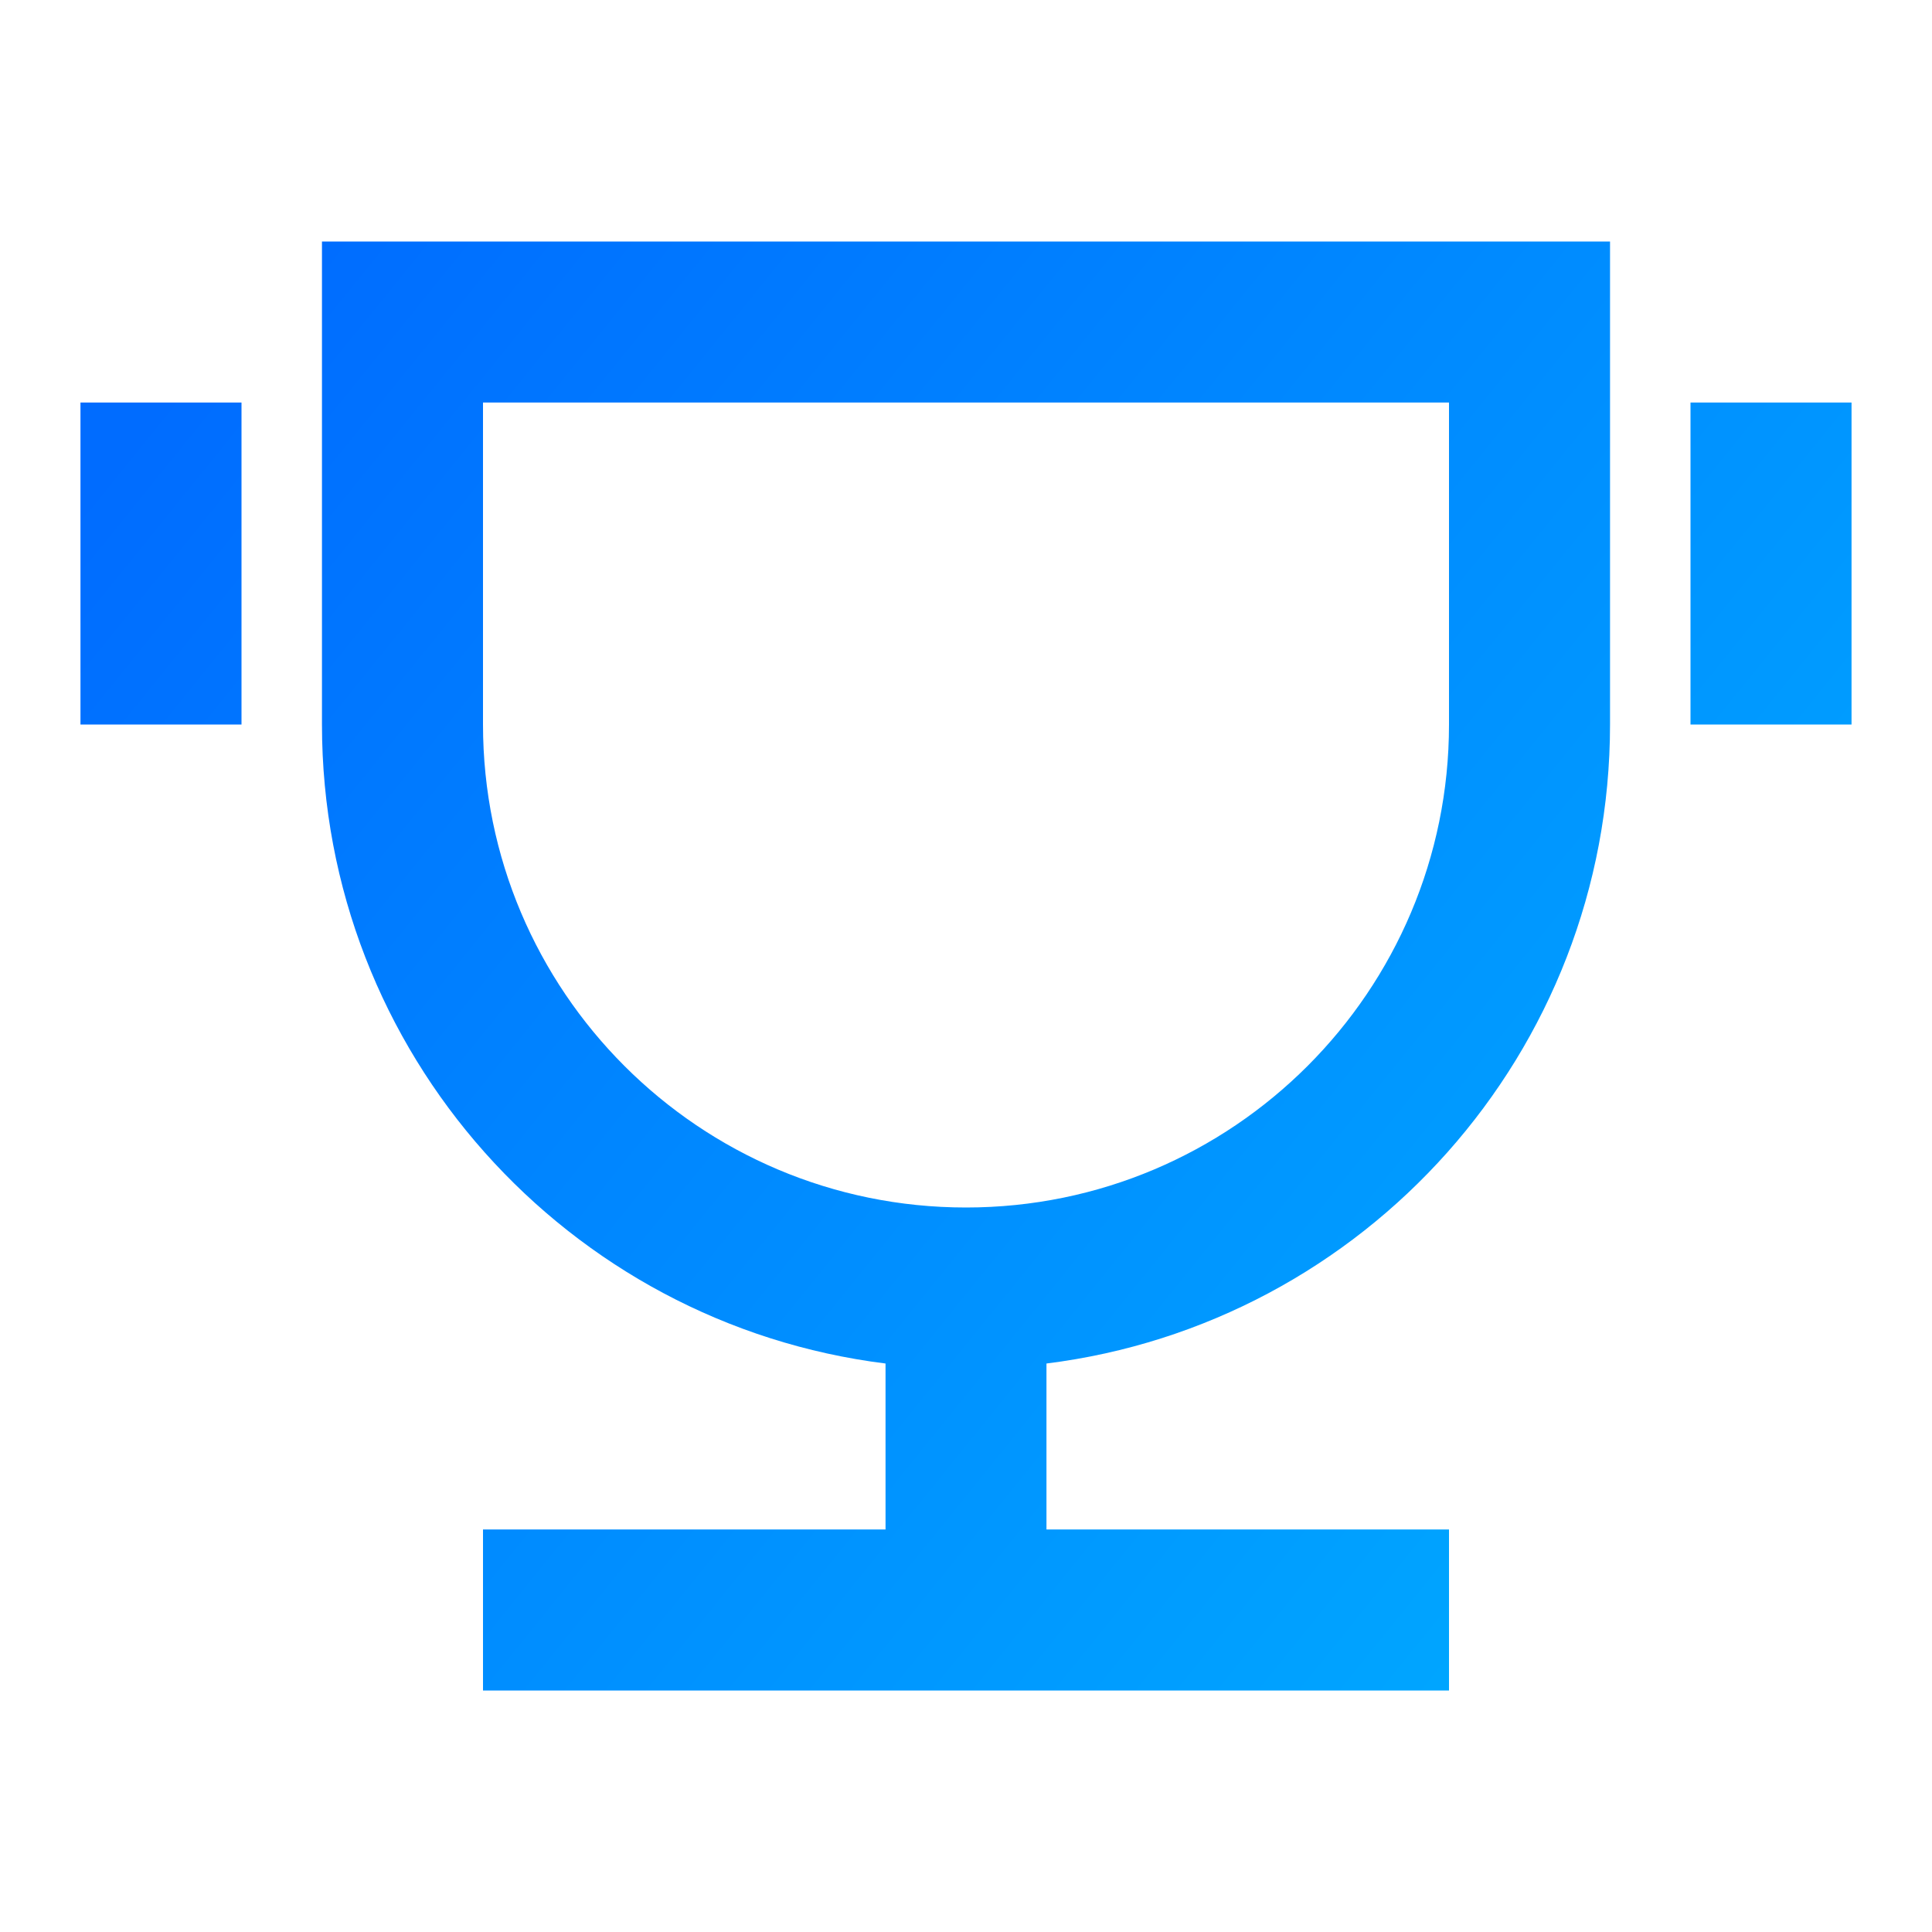 <?xml version="1.0" encoding="UTF-8"?>
<svg width="20px" height="20px" viewBox="0 0 20 20" version="1.1" xmlns="http://www.w3.org/2000/svg" xmlns:xlink="http://www.w3.org/1999/xlink">
    <title>切片</title>
    <defs>
        <linearGradient x1="0%" y1="16.529%" x2="100%" y2="83.471%" id="linearGradient-1">
            <stop stop-color="#006CFF" offset="0%"></stop>
            <stop stop-color="#00AAFF" offset="100%"></stop>
        </linearGradient>
    </defs>
    <g id="08.04新增ai入口" stroke="none" stroke-width="1" fill="none" fill-rule="evenodd">
        <g id="下拉-产品服务" transform="translate(-1316, -552)">
            <g id="编组-3备份" transform="translate(1300, 110)">
                <g id="应用场景/未选中备份" transform="translate(0, 424)">
                    <g id="编组" transform="translate(16, 18)">
                        <rect id="矩形" x="0" y="0" width="20" height="20"></rect>
                        <path d="M10.833,14.115 L10.833,15.833 L15,15.833 L15,17.5 L5,17.5 L5,15.833 L9.167,15.833 L9.167,14.115 C5.878,13.705 3.333,10.9 3.333,7.5 L3.333,2.5 L16.667,2.5 L16.667,7.5 C16.667,10.9 14.122,13.705 10.833,14.115 Z M5,4.167 L5,7.5 C5,10.261 7.239,12.5 10,12.5 C12.761,12.5 15,10.261 15,7.5 L15,4.167 L5,4.167 Z M0.833,4.167 L2.5,4.167 L2.5,7.5 L0.833,7.5 L0.833,4.167 Z M17.5,4.167 L19.167,4.167 L19.167,7.5 L17.5,7.5 L17.5,4.167 Z" id="形状" fill="url(#linearGradient-1)"></path>
                    </g>
                </g>
            </g>
        </g>
    </g>
</svg>
